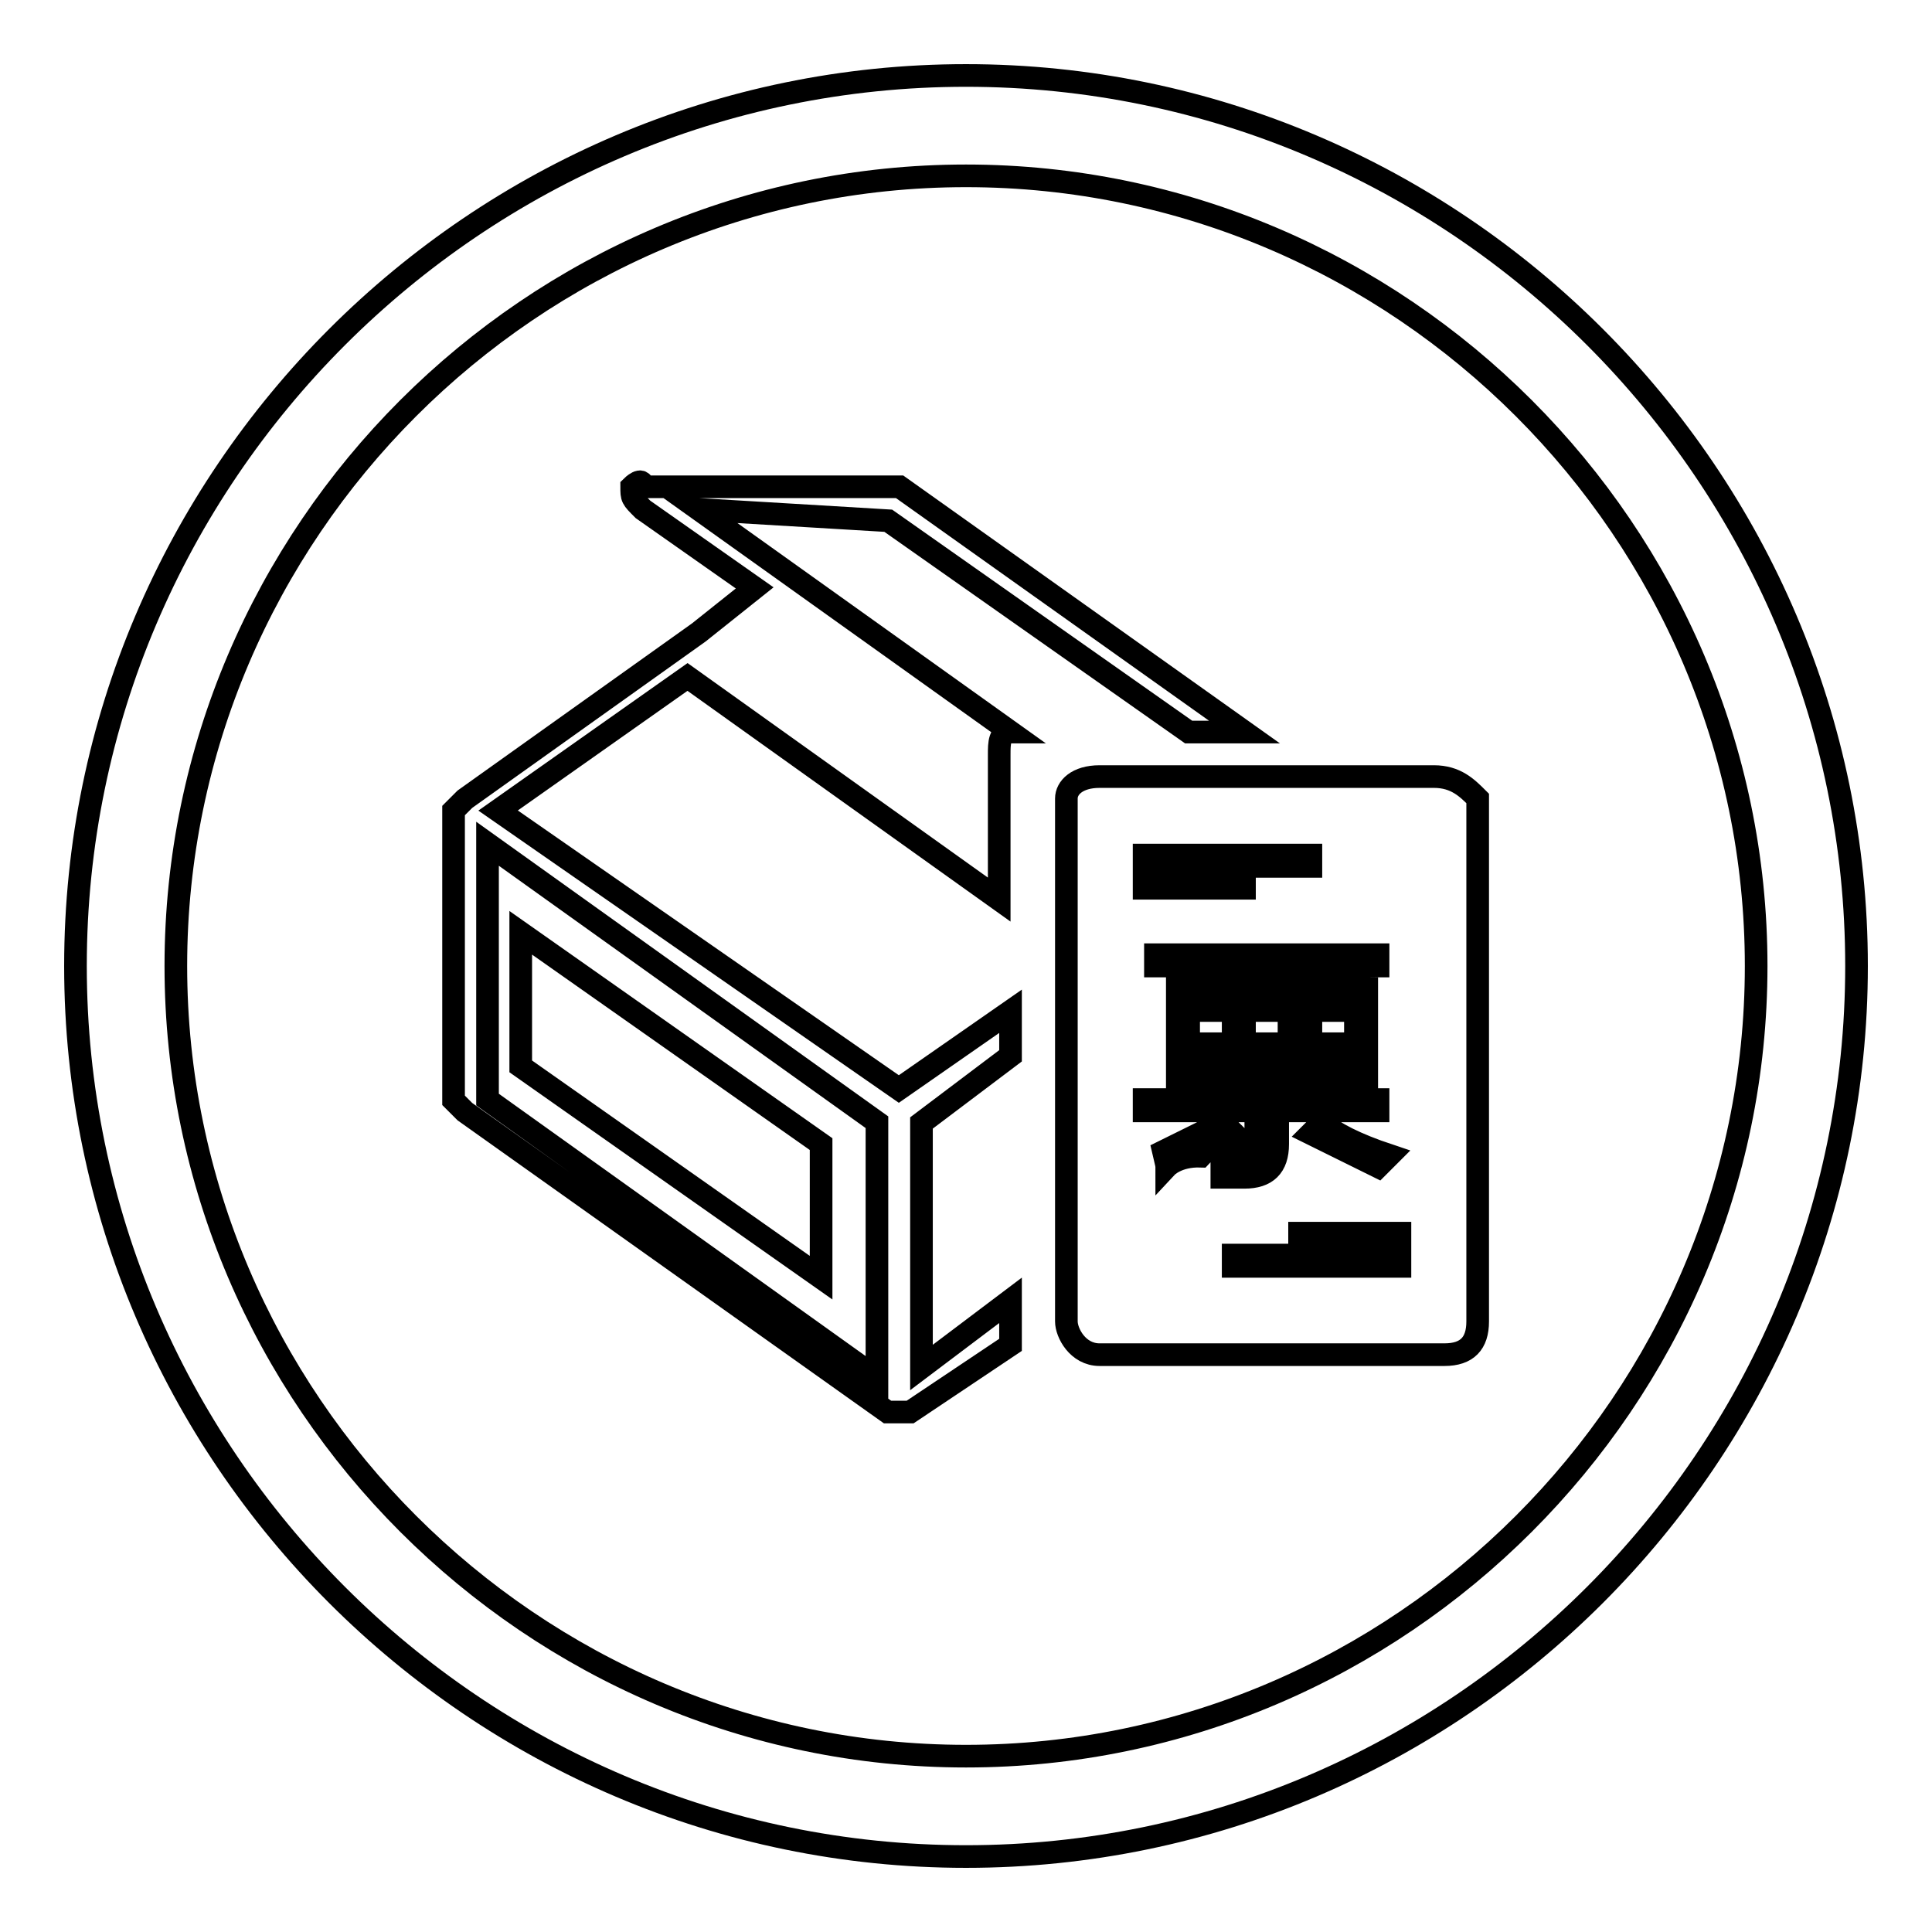<?xml version="1.0" encoding="utf-8"?>
<!-- Svg Vector Icons : http://www.onlinewebfonts.com/icon -->
<!DOCTYPE svg PUBLIC "-//W3C//DTD SVG 1.1//EN" "http://www.w3.org/Graphics/SVG/1.1/DTD/svg11.dtd">
<svg version="1.1" xmlns="http://www.w3.org/2000/svg" xmlns:xlink="http://www.w3.org/1999/xlink" x="0px" y="0px" viewBox="0 0 256 256" enable-background="new 0 0 256 256" xml:space="preserve">
<g><g><path stroke-width="3" fill-opacity="0" stroke="#000000"  d="M128,10C63.1,10,10,63.1,10,128s53.1,118,118,118s118-53.1,118-118S192.9,10,128,10L128,10L128,10z M128,232.7c-57.5,0-104.7-47.2-104.7-104.7C23.3,70.5,70.5,23.3,128,23.3c57.5,0,104.7,47.2,104.7,104.7C232.7,185.5,185.5,232.7,128,232.7L128,232.7L128,232.7z M108.8,151.6l-39.8-28v17.7l39.8,28V151.6L108.8,151.6z M117.7,69l39.8,28h7.4l-45.7-32.5h-1.5H85.2c0-1.5-1.5,0-1.5,0c0,1.5,0,1.5,1.5,3L100,77.9l-7.4,5.9l0,0l-31,22.1l-1.5,1.5l0,0l0,0v38.4l1.5,1.5l56,39.8l0,0l0,0h1.5h1.5l13.3-8.9v-5.9l-11.8,8.9v-32.4l11.8-8.9v-5.9l-14.8,10.3l-53.1-36.9l25.1-17.7l41.3,29.5V100c0-1.5,0-3,1.5-3L92.6,67.5L117.7,69L117.7,69L117.7,69z M116.2,148.7v33.9l-51.6-36.9v-33.9L116.2,148.7L116.2,148.7L116.2,148.7z M173.7,133.9h5.9v4.4h-5.9V133.9L173.7,133.9L173.7,133.9z M164.9,133.9h5.9v4.4h-5.9V133.9L164.9,133.9L164.9,133.9z M164.9,128h5.9v2.9h-5.9V128L164.9,128L164.9,128z M157.5,133.9h5.9v4.4h-5.9V133.9L157.5,133.9L157.5,133.9z M190,102.9h-44.3c-3,0-4.4,1.5-4.4,2.9v69.3c0,1.5,1.5,4.4,4.4,4.4h45.7c3,0,4.4-1.5,4.4-4.4v-69.3C194.4,104.4,192.9,102.9,190,102.9L190,102.9L190,102.9z M181.1,131v7.4H156V131h7.4v-3h-10.3v-1.5h29.5v1.5h-10.3v2.9L181.1,131L181.1,131L181.1,131z M181.1,141.3v1.5H156v-1.5H181.1L181.1,141.3L181.1,141.3z M151.6,113.3h22.1v1.5h-22.1V113.3L151.6,113.3L151.6,113.3z M151.6,116.2h13.3v1.5h-13.3V116.2L151.6,116.2L151.6,116.2z M154.6,154.6c0,0,0-1.5-1.5-1.5l0,0l8.9-4.4l1.5,1.5c-1.5,0-3,1.5-4.4,3C156,153.1,154.6,154.6,154.6,154.6L154.6,154.6L154.6,154.6z M161.9,153.1L161.9,153.1h3c1.5,0,1.5,0,1.5-1.5v-4.4h-14.8v-1.5h31v1.5h-13.3v4.4c0,3-1.5,4.4-4.4,4.4h-3L161.9,153.1L161.9,153.1L161.9,153.1z M184.1,153.1l-1.5,1.5l-8.9-4.4l1.5-1.5C176.7,150.1,179.6,151.6,184.1,153.1L184.1,153.1L184.1,153.1z M185.5,167.8h-22.1v-1.5h22.1V167.8L185.5,167.8L185.5,167.8z M185.5,164.9h-13.3v-1.5h13.3V164.9L185.5,164.9L185.5,164.9z"/></g></g>
</svg>
